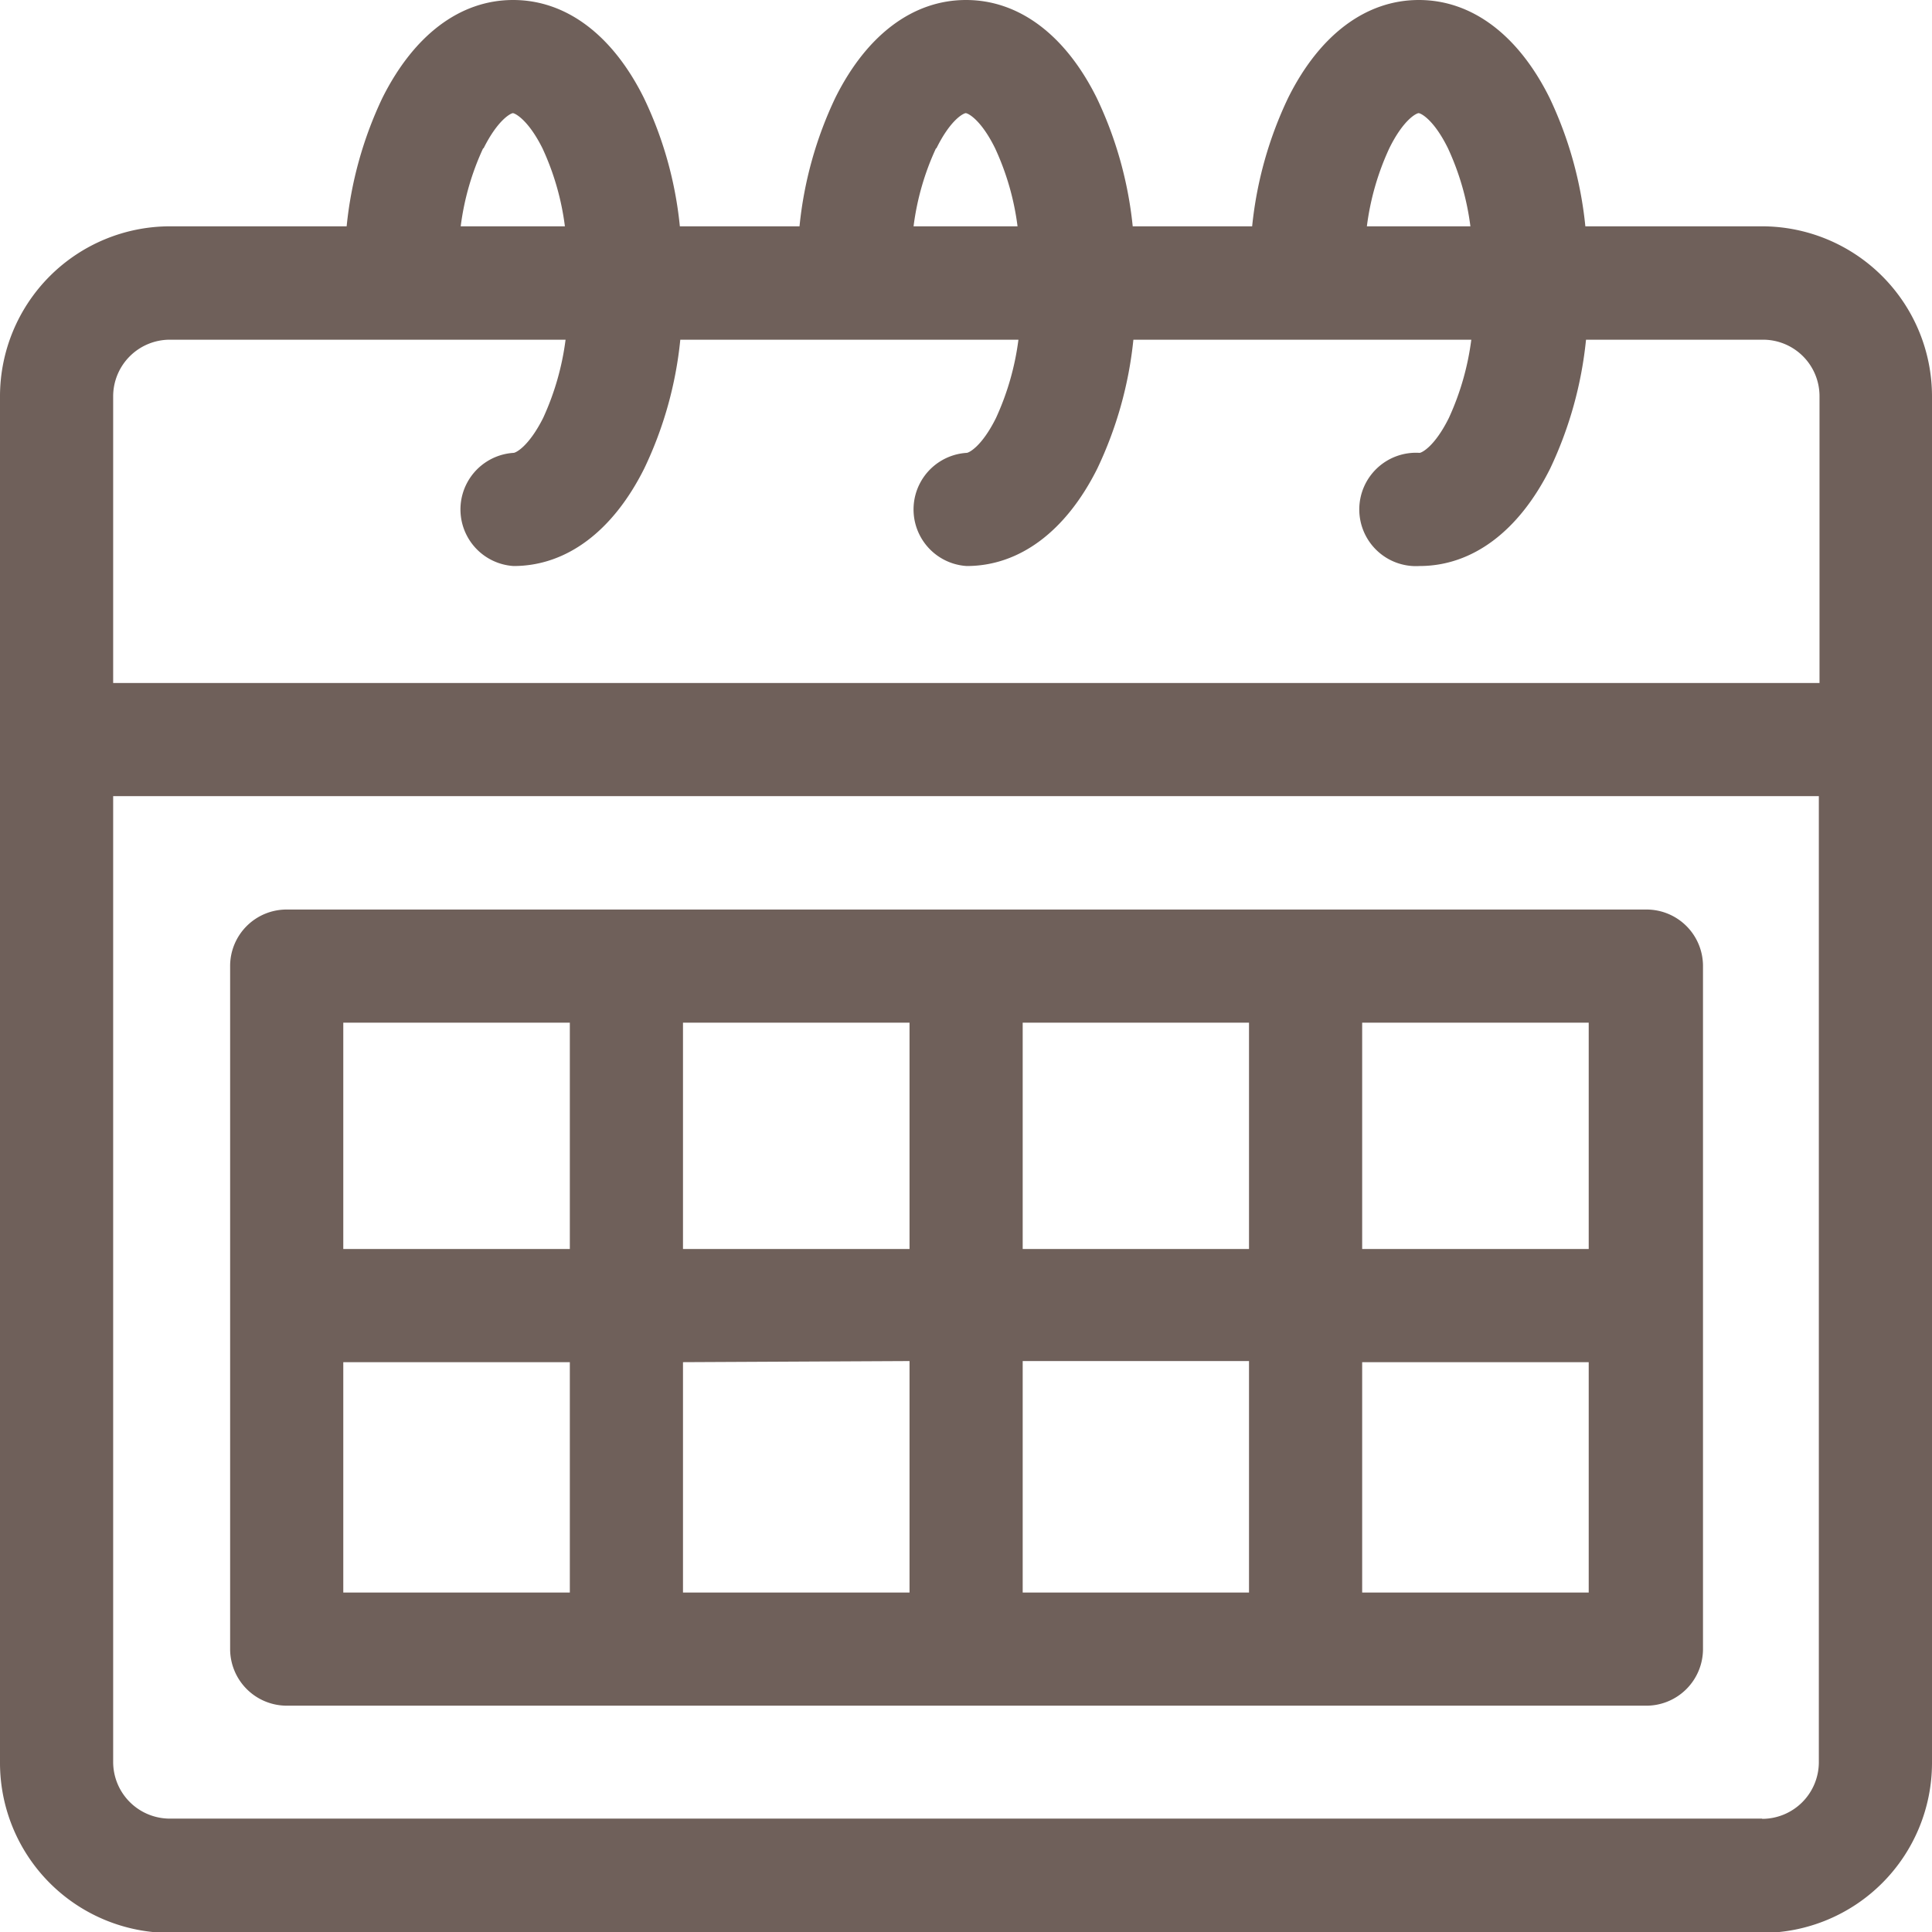 <svg xmlns="http://www.w3.org/2000/svg" viewBox="0 0 86.22 86.22"><defs><style>.cls-1{fill:#6f605a;}</style></defs><path class="cls-1" d="M78.64,10.1H70.75a17.35,17.35,0,0,0-1.6-5.74C67.75,1.55,65.68,0,63.32,0s-4.43,1.55-5.83,4.36a17.35,17.35,0,0,0-1.61,5.74H50.55a17.35,17.35,0,0,0-1.61-5.74C47.54,1.55,45.47,0,43.11,0s-4.43,1.55-5.83,4.36a17.35,17.35,0,0,0-1.6,5.74H30.34a17.12,17.12,0,0,0-1.61-5.74C27.33,1.55,25.26,0,22.9,0s-4.42,1.55-5.83,4.36a17.35,17.35,0,0,0-1.6,5.74H7.58A7.59,7.59,0,0,0,0,17.68v61a7.59,7.59,0,0,0,7.58,7.58H78.64a7.59,7.59,0,0,0,7.58-7.58v-61a7.59,7.59,0,0,0-7.58-7.58ZM62,6.62c.64-1.3,1.22-1.57,1.31-1.57s.67.27,1.31,1.57a11.79,11.79,0,0,1,1,3.48H61a11.79,11.79,0,0,1,1-3.48Zm-20.21,0c.64-1.3,1.22-1.57,1.31-1.57s.67.27,1.31,1.57a11.79,11.79,0,0,1,1,3.48H40.77a11.79,11.79,0,0,1,1-3.48Zm-20.21,0c.65-1.3,1.23-1.57,1.31-1.57s.67.27,1.32,1.57a11.79,11.79,0,0,1,1,3.48H20.56a11.79,11.79,0,0,1,1-3.48Zm-14,8.54H25.24a12,12,0,0,1-1,3.49c-.65,1.29-1.23,1.56-1.32,1.56a2.53,2.53,0,0,0,0,5.05c2.36,0,4.43-1.55,5.83-4.35a17.24,17.24,0,0,0,1.61-5.75H45.45a12,12,0,0,1-1,3.49c-.64,1.29-1.22,1.56-1.31,1.56a2.53,2.53,0,0,0,0,5.05c2.36,0,4.43-1.55,5.83-4.35a17.48,17.48,0,0,0,1.61-5.75H65.66a12,12,0,0,1-1,3.49c-.64,1.29-1.22,1.56-1.31,1.56a2.53,2.53,0,1,0,0,5.05c2.36,0,4.43-1.55,5.83-4.35a17.48,17.48,0,0,0,1.6-5.75h7.89a2.52,2.52,0,0,1,2.53,2.52v12.8H5.05V17.68a2.53,2.53,0,0,1,2.53-2.52Zm71.06,66H7.58a2.53,2.53,0,0,1-2.53-2.53V35.53H81.17V78.64a2.53,2.53,0,0,1-2.53,2.53Z"/><path class="cls-1" d="M73.42,40.59H12.8a2.52,2.52,0,0,0-2.53,2.52V73.59a2.53,2.53,0,0,0,2.53,2.53H73.42A2.53,2.53,0,0,0,76,73.59V43.11a2.52,2.52,0,0,0-2.53-2.52ZM70.9,55.74H60.79V45.64H70.9Zm-30.31,5V71.07H30.48V60.79Zm-10.11-5V45.64H40.59v10.1Zm15.16,5h10.1V71.07H45.64Zm0-5V45.64h10.1v10.1ZM25.43,45.64v10.1H15.32V45.64ZM15.32,60.79H25.43V71.07H15.32ZM60.79,71.07V60.79H70.9V71.07Z"/></svg>
